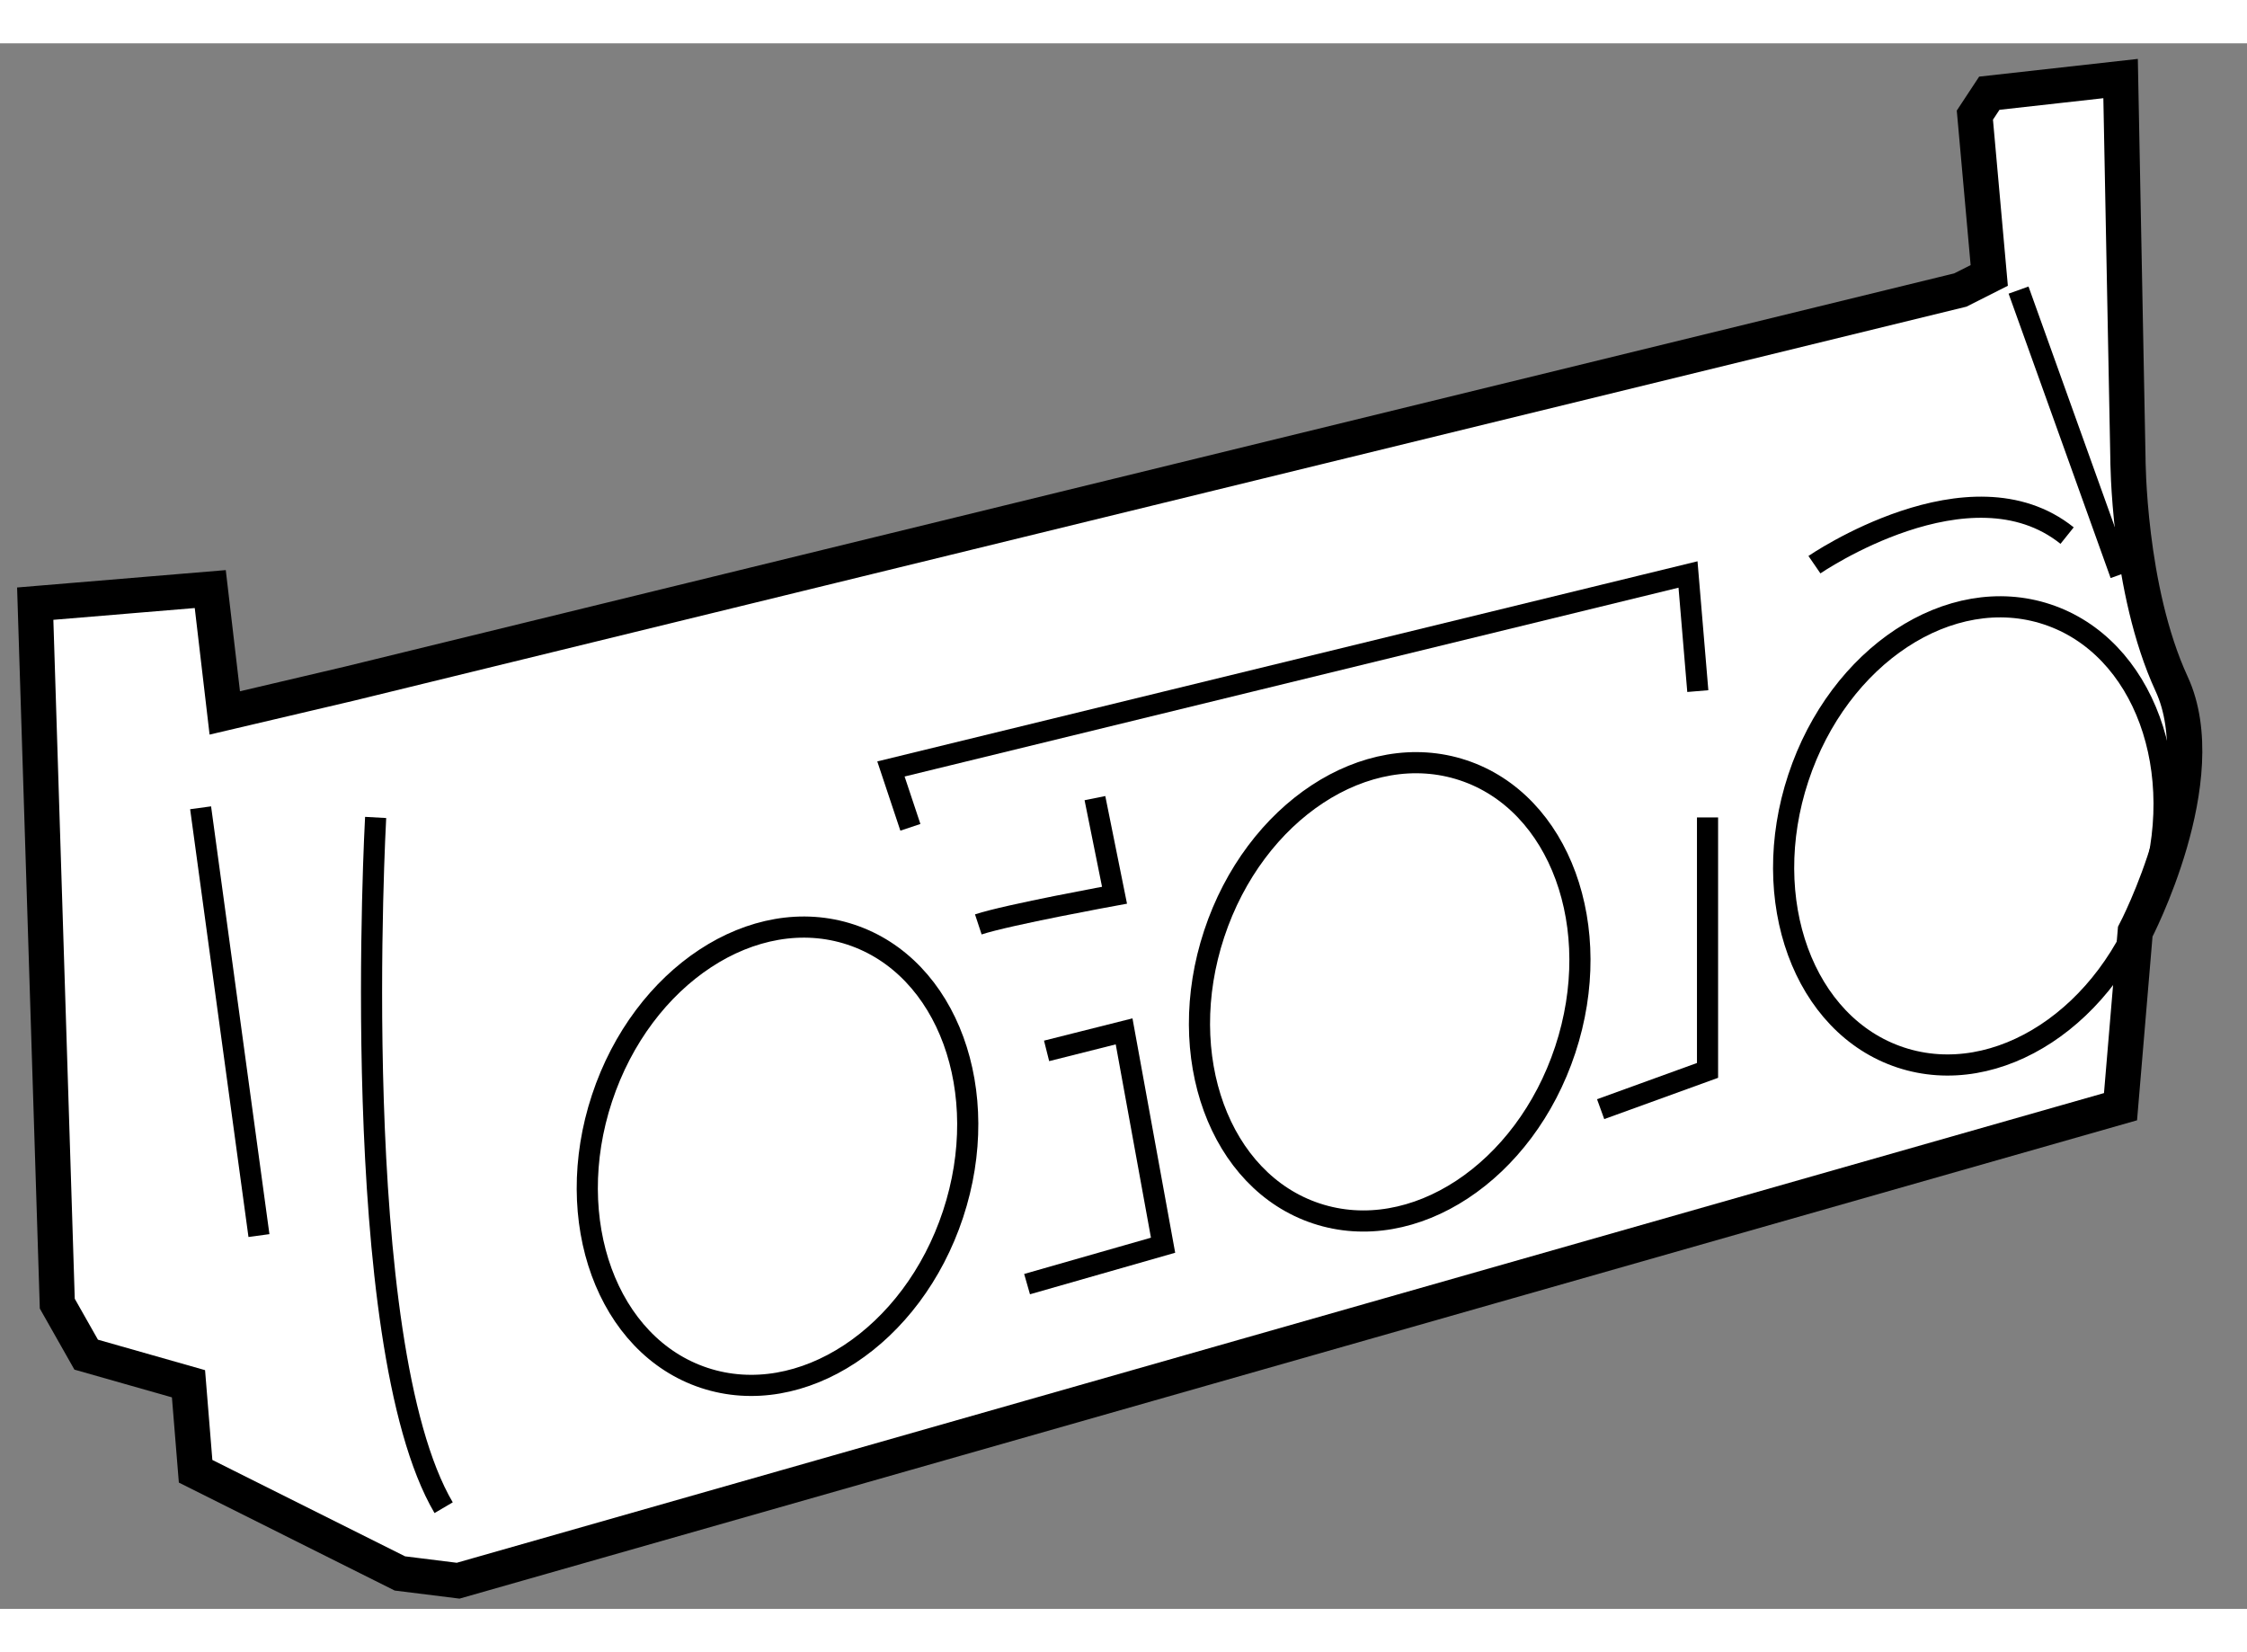 <?xml version="1.0" encoding="utf-8"?>
<!-- Generator: Adobe Illustrator 15.1.0, SVG Export Plug-In . SVG Version: 6.00 Build 0)  -->
<!DOCTYPE svg PUBLIC "-//W3C//DTD SVG 1.1//EN" "http://www.w3.org/Graphics/SVG/1.1/DTD/svg11.dtd">
<svg version="1.1" xmlns="http://www.w3.org/2000/svg" xmlns:xlink="http://www.w3.org/1999/xlink" x="0px" y="0px" width="244.8px"
	 height="180px" viewBox="173.661 47.153 31.889 22.218" enable-background="new 0 0 244.8 180" xml:space="preserve">
	
<rect x="173.661" y="47.153" width="31.889" height="22.218" fill="#808080" stroke="none"/>
	
<g><path fill="#FFFFFF" stroke="#000000" stroke-width="0.5" d="M201.688,48.172l0.204,2.275l-0.41,0.207l-22.869,5.588l-1.762,0.414
			l-0.206-1.758l-2.484,0.207l0.313,9.934l0.41,0.724l1.452,0.413l0.101,1.242l2.899,1.45l0.827,0.103l23.592-6.727l0.209-2.483
			c0,0,1.138-2.173,0.516-3.518c-0.62-1.345-0.62-3.208-0.62-3.208l-0.104-5.382l-1.863,0.208L201.688,48.172z"></path><line fill="none" stroke="#000000" stroke-width="0.3" x1="202.308" y1="50.655" x2="203.756" y2="54.691"></line><path fill="none" stroke="#000000" stroke-width="0.3" d="M178.992,58.139c0,0-0.413,7.452,0.965,9.796"></path><ellipse transform="matrix(0.95 0.314 -0.314 0.95 28.436 -60.272)" fill="none" stroke="#000000" stroke-width="0.3" cx="201.618" cy="58.279" rx="2.622" ry="3.31"></ellipse><ellipse transform="matrix(0.95 0.314 -0.314 0.95 28.704 -57.556)" fill="none" stroke="#000000" stroke-width="0.3" cx="193.339" cy="60.486" rx="2.622" ry="3.311"></ellipse><ellipse transform="matrix(0.95 0.314 -0.314 0.95 29.008 -54.723)" fill="none" stroke="#000000" stroke-width="0.3" cx="184.649" cy="62.832" rx="2.622" ry="3.311"></ellipse><polyline fill="none" stroke="#000000" stroke-width="0.3" points="186.581,58.279 186.305,57.451 197.617,54.691 197.756,56.346 
					"></polyline><path fill="none" stroke="#000000" stroke-width="0.3" d="M199.411,54.552c0,0,2.208-1.517,3.586-0.413"></path><polyline fill="none" stroke="#000000" stroke-width="0.3" points="188.514,61.452 189.614,61.175 190.167,64.21 188.237,64.762 
					"></polyline><polyline fill="none" stroke="#000000" stroke-width="0.3" points="197.894,58.139 197.894,61.729 196.377,62.279 		"></polyline><path fill="none" stroke="#000000" stroke-width="0.3" d="M187.545,59.657c0.415-0.137,1.933-0.414,1.933-0.414l-0.278-1.378"></path><line fill="none" stroke="#000000" stroke-width="0.3" x1="176.508" y1="58.002" x2="177.336" y2="64.073"></line></g>


</svg>